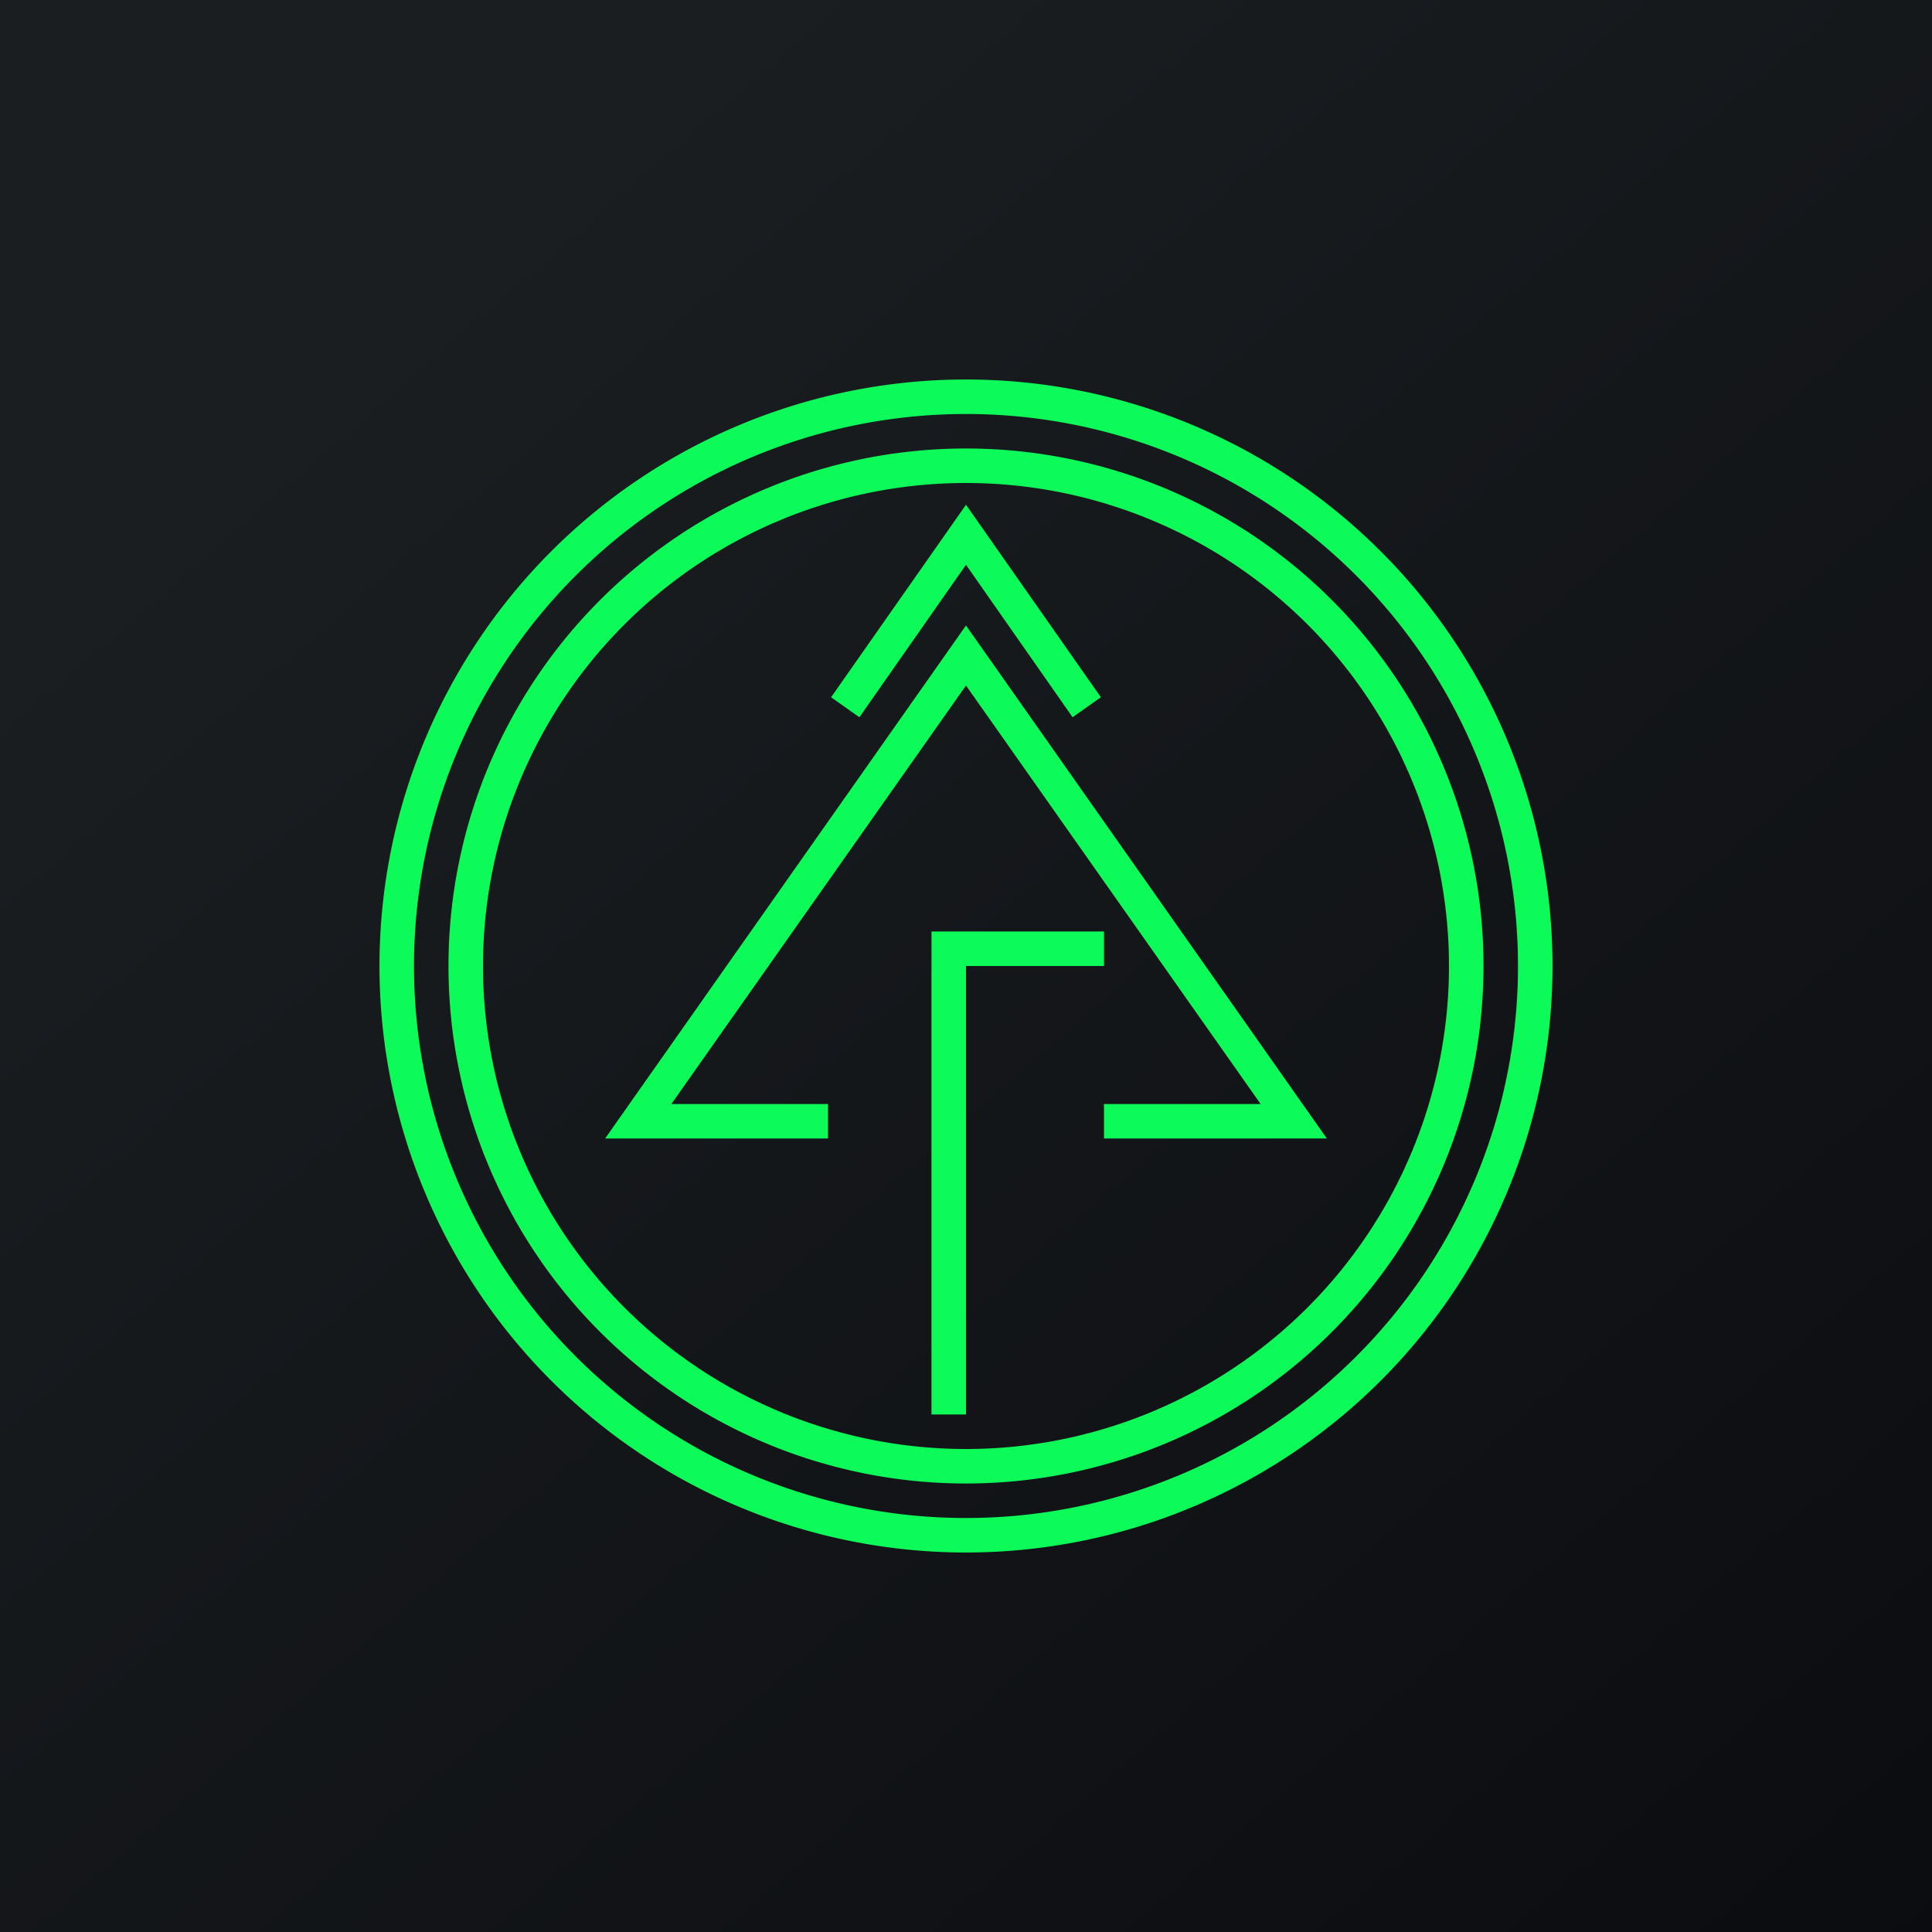 <!-- by TradingView --><svg width="56" height="56" viewBox="0 0 56 56" xmlns="http://www.w3.org/2000/svg"><path fill="url(#adbpd2au1)" d="M0 0h56v56H0z"/><path fill-rule="evenodd" d="M28 44a16 16 0 1 0 0-32 16 16 0 0 0 0 32Zm0 1a17 17 0 1 0 0-34 17 17 0 0 0 0 34Zm0-3a14 14 0 1 0 0-28 14 14 0 0 0 0 28Zm0 1a15 15 0 1 0 0-30 15 15 0 0 0 0 30Zm3.91-22.79L28 14.63l-3.91 5.58.82.58L28 16.37l3.09 4.42.82-.58ZM38.46 33 28 18.13 17.54 33H24v-1h-4.54L28 19.87 36.54 32H32v1h6.46ZM32 27h-5v14h1V28h4v-1Z" fill="#0DFB58"/><defs><linearGradient id="adbpd2au1" x1="10.42" y1="9.71" x2="68.15" y2="76.02" gradientUnits="userSpaceOnUse"><stop stop-color="#1A1E21"/><stop offset="1" stop-color="#06060A"/></linearGradient></defs></svg>